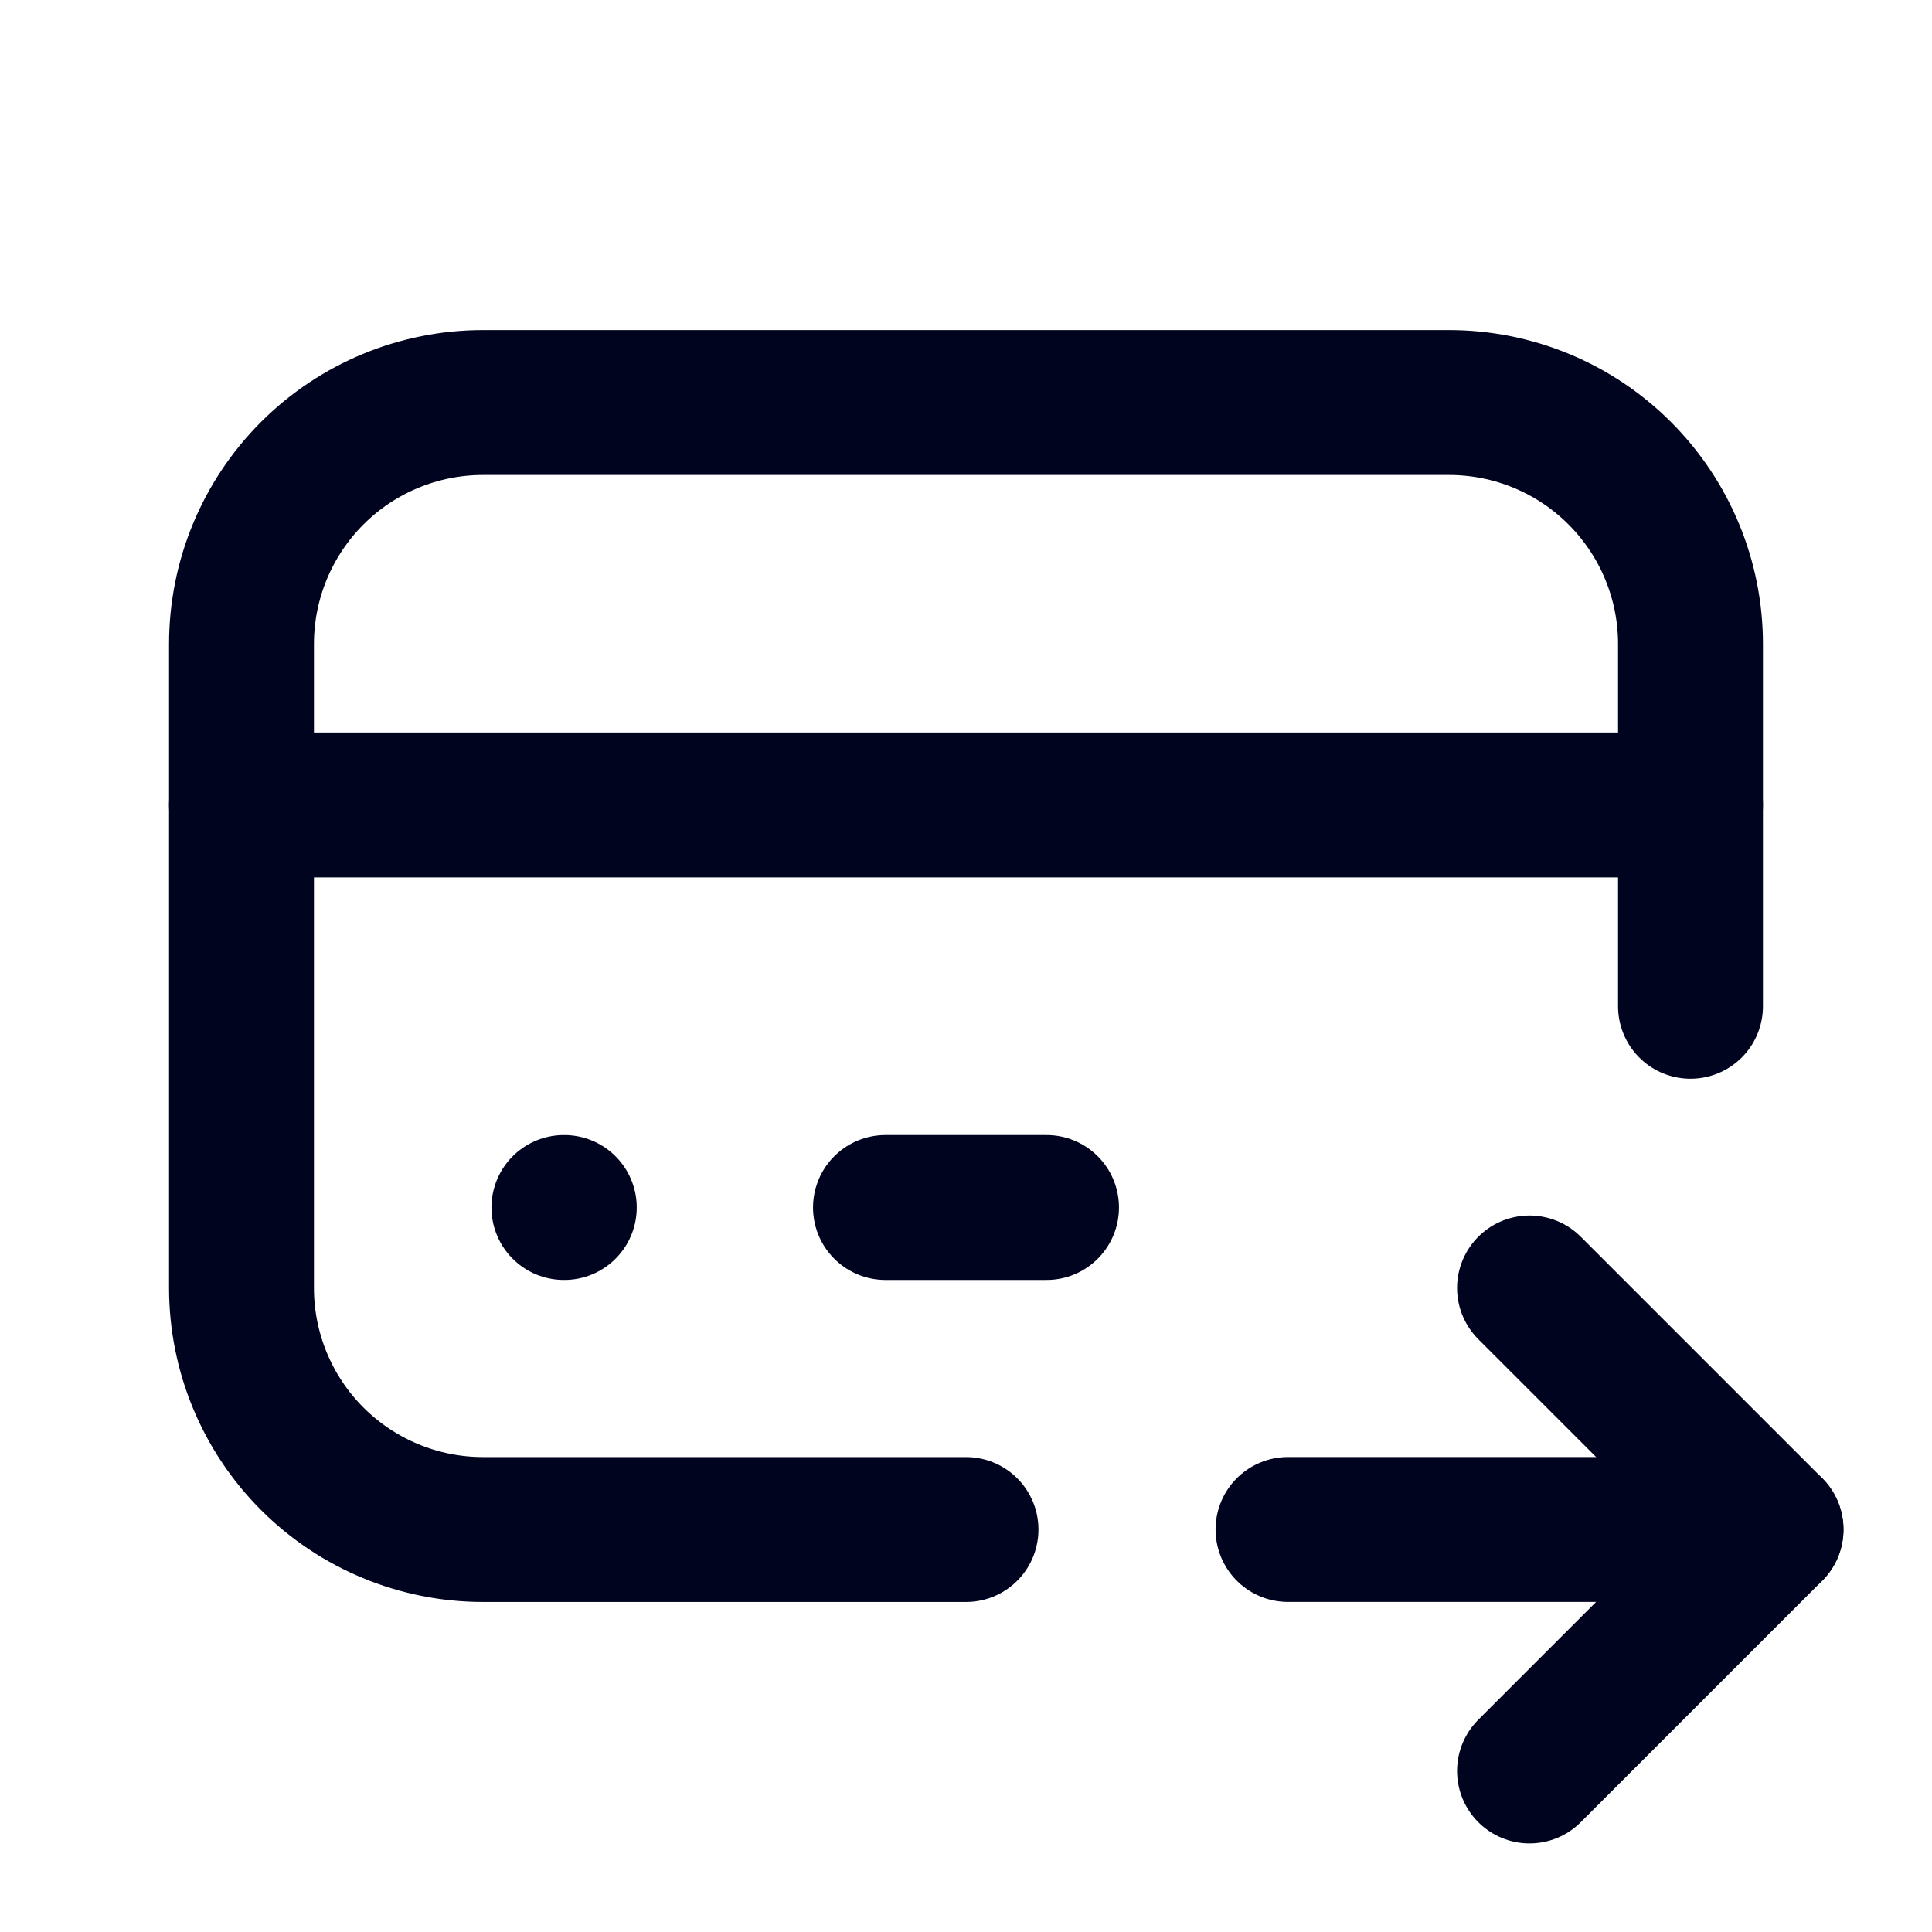 <svg width="40" height="40" viewBox="0 0 40 40" fill="none" xmlns="http://www.w3.org/2000/svg">
<g clip-path="url(#clip0_2356_654)">
<path d="M20 31.667H10C8.674 31.667 7.402 31.14 6.464 30.202C5.527 29.265 5 27.993 5 26.667V13.334C5 12.007 5.527 10.736 6.464 9.798C7.402 8.86 8.674 8.334 10 8.334H30C31.326 8.334 32.598 8.86 33.535 9.798C34.473 10.736 35 12.007 35 13.334V20.834" stroke="#00041F" stroke-width="3" stroke-linecap="round" stroke-linejoin="round"/>
<path d="M5 16.666H35" stroke="#00041F" stroke-width="3" stroke-linecap="round" stroke-linejoin="round"/>
<path d="M26.667 31.666H36.667" stroke="#00041F" stroke-width="3" stroke-linecap="round" stroke-linejoin="round"/>
<path d="M31.667 26.666L36.667 31.666L31.667 36.666" stroke="#00041F" stroke-width="3" stroke-linecap="round" stroke-linejoin="round"/>
<path d="M11.675 25H11.683" stroke="#00041F" stroke-width="3" stroke-linecap="round" stroke-linejoin="round"/>
<path d="M18.333 25H21.667" stroke="#00041F" stroke-width="3" stroke-linecap="round" stroke-linejoin="round"/>
</g>
<defs>
<clipPath id="clip0_2356_654">
<rect width="40" height="40" fill="white"/>
</clipPath>
</defs>
</svg>
